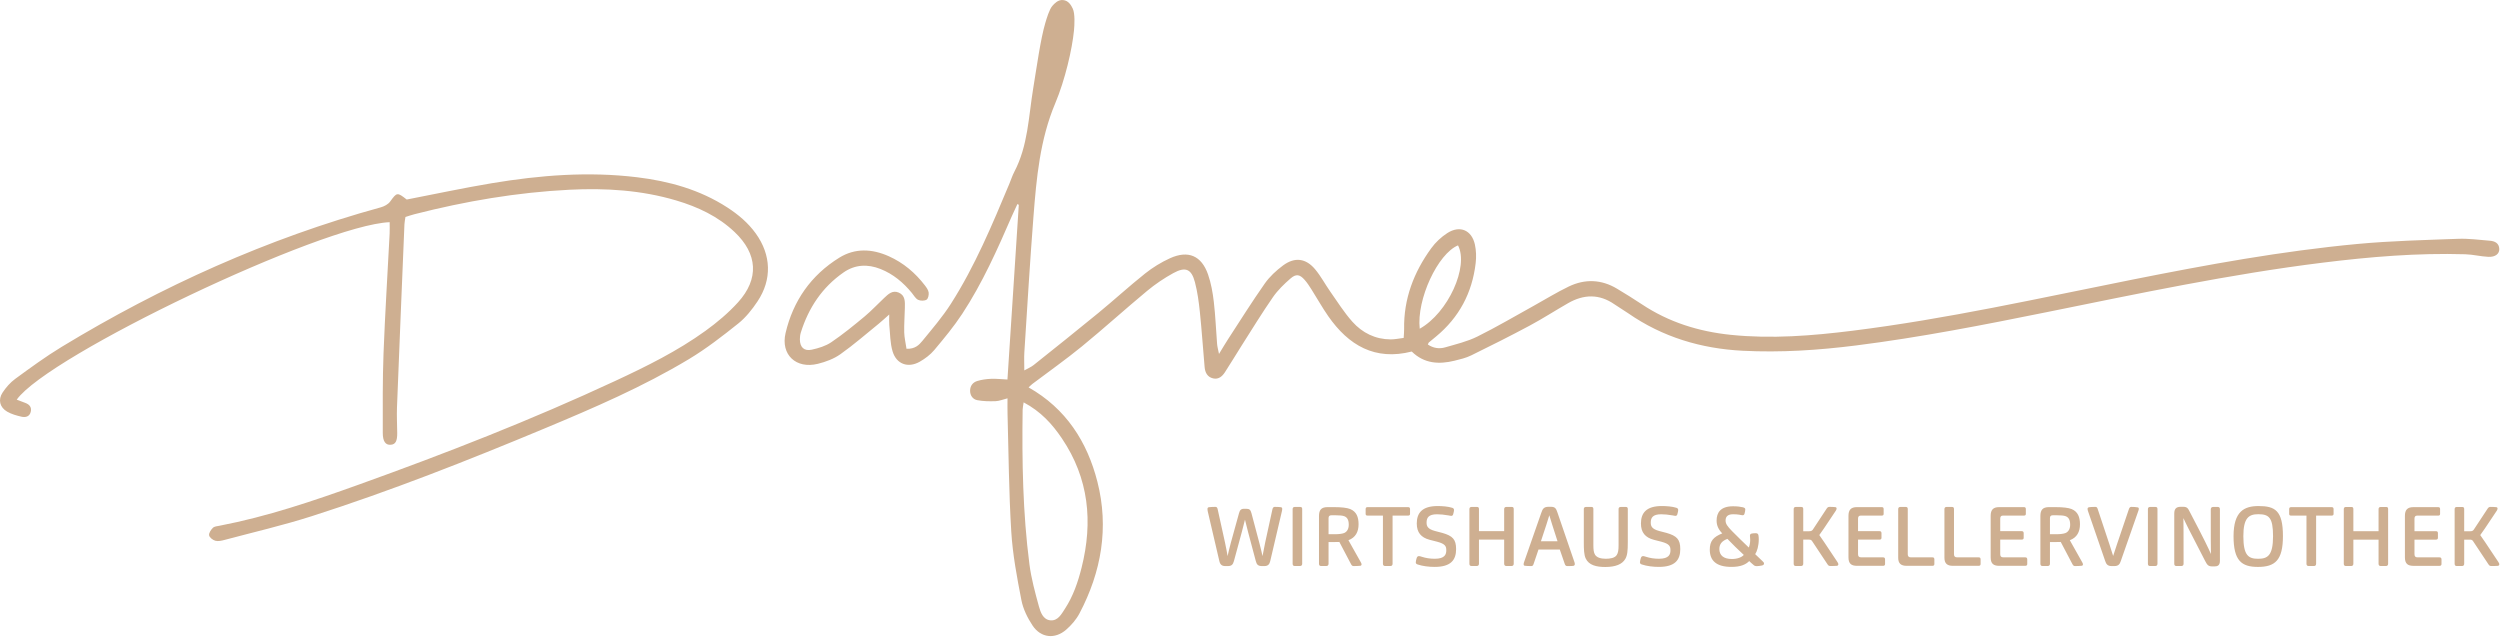 <svg width="100%" height="100%" viewBox="0 0 2800 713" version="1.1" xmlns="http://www.w3.org/2000/svg" xml:space="preserve" style="fill-rule:evenodd;clip-rule:evenodd;stroke-linejoin:round;stroke-miterlimit:2;">
    <path id="headline" fill="#CEAF91" d="M454.107,242.999c-0.442,3.088 -1.03,5.625 -1.134,8.18c-2.833,68.283 -5.675,136.562 -8.341,204.854c-0.38,9.621 0.162,19.275 0.254,28.916c0.087,9.125 -1.925,12.771 -7.238,13.192c-5.696,0.45 -8.933,-3.525 -8.937,-13.208c-0.009,-29.775 -0.292,-59.579 0.846,-89.321c1.7,-44.646 4.537,-89.246 6.829,-133.871c0.221,-4.279 0.029,-8.575 0.029,-12.904c-75.75,3.083 -382.158,148.896 -417.675,198.767c3.35,1.279 6.475,2.487 9.612,3.654c4.709,1.75 7.35,4.925 6.059,10.071c-1.375,5.475 -5.963,6.383 -10.421,5.358c-5.475,-1.258 -11.133,-2.838 -15.938,-5.621c-8.308,-4.808 -10.475,-13.387 -5.15,-21.412c3.805,-5.738 8.617,-11.28 14.146,-15.313c16.967,-12.387 33.963,-24.883 51.896,-35.771c112.158,-68.087 230.779,-121.525 357.525,-156.358c3.842,-1.058 8.213,-3.35 10.463,-6.433c7.591,-10.409 7.883,-10.717 18.595,-2.305c32.034,-6.195 63.684,-13.016 95.584,-18.329c53.758,-8.958 107.837,-13.237 162.275,-6.646c36.037,4.367 70.412,13.88 101.258,33.871c12.238,7.934 23.263,17.196 31.829,29.109c17.321,24.091 18.375,51.462 1.921,76.12c-6.021,9.021 -13.075,17.95 -21.467,24.659c-17.741,14.183 -35.854,28.237 -55.27,39.916c-51.534,30.992 -106.7,54.742 -162.084,77.838c-85.691,35.737 -172.033,69.85 -260.504,98.137c-32.054,10.25 -64.958,17.859 -97.508,26.538c-3.338,0.887 -7.175,1.8 -10.317,0.962c-2.821,-0.754 -6.567,-3.608 -7.025,-6.075c-0.467,-2.525 2.029,-6.229 4.229,-8.412c1.634,-1.625 4.821,-1.846 7.388,-2.338c53.516,-10.258 104.941,-27.737 156.033,-46.083c97.283,-34.937 193.546,-72.496 287.304,-116.162c34.959,-16.284 69.604,-33.384 100.967,-56.046c13.05,-9.429 25.654,-20.034 36.446,-31.934c23.837,-26.287 22.037,-54.229 -3.834,-78.741c-18.541,-17.575 -41.1,-28.134 -65.27,-35.321c-39.1,-11.621 -79.28,-14.079 -119.705,-12.042c-58.791,2.967 -116.579,12.838 -173.579,27.409c-3.312,0.845 -6.546,2 -10.091,3.095Zm2334.4,26.588c5.609,0.458 10.467,2.633 10.696,9.296c0.184,5.404 -4.475,9.137 -12.208,8.775c-8.642,-0.404 -17.208,-2.625 -25.842,-2.888c-53.562,-1.621 -106.808,2.846 -159.887,9.434c-103.963,12.908 -206.359,34.633 -308.921,55.4c-70.813,14.337 -141.717,28.233 -213.442,37.291c-42.204,5.329 -84.566,8.134 -127.162,5.942c-46.538,-2.392 -89.575,-15.229 -128.121,-41.95c-5.038,-3.492 -10.379,-6.546 -15.413,-10.046c-17.05,-11.858 -34.425,-11.296 -51.908,-1.3c-14.45,8.258 -28.446,17.338 -43.108,25.188c-21.584,11.558 -43.484,22.545 -65.471,33.325c-5.817,2.854 -12.363,4.395 -18.717,5.958c-17.475,4.292 -33.996,3.283 -47.841,-10.296c-41.217,10.479 -70.705,-6.912 -93.463,-39.512c-6.762,-9.684 -12.512,-20.067 -18.846,-30.055c-2.341,-3.691 -4.741,-7.416 -7.625,-10.675c-5.446,-6.17 -9.55,-7.033 -15.812,-1.591c-7.221,6.271 -14.309,13.141 -19.725,20.95c-12.217,17.621 -23.413,35.954 -34.942,54.05c-6.35,9.975 -12.383,20.15 -18.842,30.05c-2.97,4.558 -7.07,8.225 -13.1,6.887c-6.504,-1.446 -9.083,-6.554 -9.62,-12.637c-1.825,-20.496 -3.175,-41.042 -5.296,-61.504c-1.171,-11.292 -2.679,-22.68 -5.55,-33.63c-3.892,-14.841 -10.546,-17.67 -24.225,-10.166c-10.3,5.654 -20.225,12.362 -29.271,19.862c-24.613,20.421 -48.321,41.942 -73.067,62.2c-17.941,14.692 -36.962,28.059 -55.483,42.046c-1.358,1.025 -2.525,2.304 -4.246,3.888c41.913,23.733 65.654,60.912 77.054,105.645c13.096,51.396 4.513,100.921 -20.125,147.588c-3.587,6.796 -9.029,13.067 -14.862,18.146c-12.538,10.921 -28.334,9.262 -37.571,-4.604c-5.708,-8.563 -10.625,-18.559 -12.563,-28.555c-4.912,-25.308 -9.741,-50.866 -11.325,-76.525c-2.72,-44.133 -2.962,-88.416 -4.2,-132.641c-0.145,-5.213 -0.02,-10.434 -0.02,-16.817c-5.134,1.292 -9.18,3.033 -13.284,3.183c-6.841,0.246 -13.854,0.167 -20.537,-1.108c-4.975,-0.946 -8.121,-5.175 -8.084,-10.675c0.034,-5.458 3.15,-9.346 8.071,-10.825c4.934,-1.483 10.217,-2.217 15.379,-2.417c6.03,-0.233 12.096,0.467 18.388,0.775c4.267,-65.666 8.487,-130.666 12.708,-195.666l-1.55,-0.863c-2,4.321 -4.079,8.604 -5.979,12.971c-16.425,37.783 -33.146,75.471 -55.833,110.008c-9.342,14.217 -20.313,27.425 -31.263,40.488c-4.4,5.254 -10.271,9.687 -16.271,13.1c-13.05,7.429 -26.1,2.858 -30.441,-11.504c-2.846,-9.429 -2.696,-19.784 -3.725,-29.738c-0.304,-2.908 -0.046,-5.875 -0.046,-11.616c-4.904,4.32 -8.175,7.416 -11.667,10.245c-14.266,11.563 -28.137,23.692 -43.1,34.275c-7.304,5.163 -16.404,8.542 -25.187,10.709c-24.338,6.008 -41.825,-10.179 -36.154,-34.454c8.42,-36.025 28.5,-64.775 60.15,-84.396c17.733,-10.992 36.758,-10.004 55.466,-1.638c16.354,7.309 29.617,18.575 40.467,32.713c1.829,2.387 3.829,5.196 4.187,8.008c0.338,2.638 -0.6,6.958 -2.416,7.979c-2.484,1.392 -6.838,1.396 -9.446,0.096c-2.879,-1.433 -4.746,-4.971 -6.958,-7.667c-9.605,-11.704 -20.9,-21.195 -35.117,-26.837c-14.417,-5.725 -28.529,-5.071 -41.358,3.825c-23.938,16.592 -39.192,39.633 -47.859,67.204c-0.775,2.471 -1.108,5.183 -1.1,7.779c0.038,8.809 4.709,13.446 13.338,11.554c7.571,-1.658 15.546,-4.07 21.854,-8.35c13,-8.808 25.237,-18.804 37.333,-28.858c7.734,-6.429 14.584,-13.904 21.954,-20.783c4.5,-4.204 9.2,-8.913 16.13,-5.992c7.595,3.204 7.091,10.329 6.979,16.921c-0.163,9.196 -0.946,18.396 -0.725,27.579c0.141,5.946 1.6,11.863 2.566,18.475c9.58,0.388 14.075,-4.304 17.771,-8.825c11.063,-13.537 22.584,-26.896 31.959,-41.579c26.983,-42.254 46.22,-88.413 65.495,-134.496c1.859,-4.442 3.309,-9.096 5.538,-13.342c15.308,-29.15 15.904,-61.562 21.079,-93c4.05,-24.612 8.292,-55.654 13.596,-73.595c1.479,-4.996 4.5,-15.363 7.967,-19.25c2.237,-2.505 6.166,-6.925 11.75,-6.5c6.466,0.491 9.391,6.266 10.995,9.533c2.73,5.546 2.017,18.537 1.413,24.692c-2.038,20.862 -10.046,55.475 -20.892,81.2c-17.246,40.883 -21.108,83.837 -24.479,127.016c-3.954,50.663 -6.933,101.4 -10.217,152.113c-0.391,6.062 -0.05,12.179 -0.05,20.275c4.142,-2.342 7.609,-3.738 10.405,-5.971c24.308,-19.396 48.641,-38.763 72.666,-58.504c17.6,-14.463 34.417,-29.892 52.234,-44.071c8.483,-6.75 18.025,-12.613 27.891,-17.1c20.367,-9.254 35.275,-2.879 42.592,18.158c3.417,9.825 5.267,20.367 6.475,30.738c1.829,15.65 2.425,31.437 3.671,47.158c0.225,2.871 1.058,5.692 2.121,11.154c4.225,-6.891 7.029,-11.721 10.075,-16.396c13.62,-20.904 26.862,-42.075 41.2,-62.479c5.433,-7.733 12.795,-14.533 20.429,-20.212c13.096,-9.742 25.579,-8.171 36.012,4.308c6.413,7.679 11.15,16.733 16.942,24.958c8.046,11.43 15.533,23.417 24.804,33.784c11.142,12.462 25.696,19.679 42.925,19.733c4.671,0.017 9.342,-1.037 14.454,-1.654c0.221,-4.021 0.571,-6.983 0.517,-9.942c-0.6,-33.771 10.837,-63.621 30.371,-90.504c4.779,-6.583 11.162,-12.567 18,-16.979c14.016,-9.046 27.321,-3.396 30.896,12.821c1.475,6.704 1.662,14.004 0.862,20.846c-3.883,33.216 -18.512,60.837 -44.437,82.245c-2.688,2.225 -5.4,4.417 -8.071,6.663c-0.296,0.25 -0.367,0.758 -1.038,2.229c5.946,4.042 12.625,5.15 19.363,3.196c12.154,-3.529 24.741,-6.5 35.983,-12.058c21.554,-10.655 42.308,-22.942 63.375,-34.584c13.025,-7.196 25.708,-15.091 39.1,-21.512c18.167,-8.713 36.521,-8.059 54.046,2.45c9.392,5.629 18.704,11.404 27.821,17.462c30.233,20.096 63.633,30.517 99.591,34.213c45.692,4.7 91.071,1.046 136.296,-4.592c105.704,-13.175 209.584,-36.537 313.913,-57.333c83.341,-16.609 166.921,-31.934 251.587,-39.846c37.463,-3.5 75.188,-4.375 112.821,-5.775c11.754,-0.438 23.6,1.167 35.383,2.125Zm-1599.13,221.492c-10.892,-16.15 -23.65,-30.23 -42.904,-40.434c-0.567,4.046 -1.092,6.146 -1.121,8.25c-0.817,57.846 0.179,115.646 7.613,173.092c2.062,15.958 6.37,31.7 10.641,47.267c1.779,6.479 4.621,14.545 12.538,15.475c8.6,1.008 12.625,-6.842 16.621,-12.963c9.195,-14.092 14.562,-29.833 18.629,-46.05c12.866,-51.283 8.158,-99.879 -22.017,-144.637Zm443.6,-216.25c-22.654,9.291 -46.55,60.583 -42.887,93.341c31.82,-17.791 55.208,-69.716 42.887,-93.341Z"/>
    <path id="subline" fill="#CEAF91" d="M1394.37,582.043c1.77,7.45 3.445,13.875 12.108,46.288c1.025,4.004 2.512,5.679 7.075,5.679l2.425,0c4.467,0 5.867,-2.234 6.704,-5.679l12.946,-55.321c0.371,-1.492 0.462,-2.234 0.462,-3.167c-0,-0.746 -0.558,-1.675 -1.304,-1.771c-1.021,-0.183 -4.654,-0.371 -7.075,-0.371c-1.304,0 -2.237,0.93 -2.608,2.792c-8.104,36.696 -9.779,44.796 -11.083,52.342c-1.584,-7.359 -2.98,-12.946 -12.388,-48.054c-1.021,-3.725 -2.142,-4.938 -5.867,-4.938l-2.42,0c-3.538,0 -4.75,1.675 -5.68,5.029c-9.312,33.063 -11.083,40.234 -12.758,47.963c-1.304,-8.009 -2.887,-15.738 -11.179,-52.713c-0.371,-1.583 -1.021,-2.421 -2.513,-2.421c-2.05,0 -6.054,0.188 -7.17,0.371c-0.934,0.096 -1.675,0.746 -1.675,1.863c-0,0.746 0.091,1.958 0.37,3.075l12.946,55.504c0.929,4.004 3.071,5.496 6.613,5.496l2.791,0c4.1,0 5.775,-1.492 6.892,-5.588c8.754,-31.85 10.617,-39.208 12.388,-46.379m64.075,49.358l-0,-61.187c-0,-1.488 -0.467,-2.421 -2.146,-2.421l-6.238,0c-1.675,0 -2.329,1.025 -2.329,2.517l-0,61.091c-0,1.68 0.838,2.517 2.238,2.517l6.145,0c1.488,0 2.33,-1.025 2.33,-2.517m29.52,0l-0,-24.304l6.613,0c1.954,0 3.817,0 5.492,-0.096l13.133,24.959c0.746,1.4 1.487,2.05 2.979,2.05c1.675,0 6.704,-0.188 7.546,-0.371c0.65,-0.096 1.208,-0.746 1.208,-1.492c-0,-1.116 -0.746,-2.141 -1.208,-3.075l-13.504,-24.025c8.008,-2.979 11.358,-9.408 11.358,-17.883c-0,-8.008 -2.325,-14.154 -9.404,-17.042c-3.538,-1.396 -9.592,-2.141 -18.163,-2.141l-7.17,0c-7.171,0 -9.592,3.354 -9.592,9.966l-0,53.454c-0,1.68 0.837,2.517 2.237,2.517l6.055,0c1.487,0 2.42,-0.933 2.42,-2.517m-0,-33.062l-0,-17.971c-0,-2.142 0.838,-3.262 3.259,-3.262l4.471,0c4.47,0 7.729,0.279 9.779,1.025c3.258,1.212 5.121,3.912 5.121,9.591c-0,4.75 -2.05,8.013 -5.309,9.317c-2.329,0.837 -5.679,1.3 -10.337,1.3l-6.984,0Zm71.709,33.062l-0,-53.92l17.133,0c1.583,0 2.425,-0.467 2.425,-1.959l-0,-5.308c-0,-1.767 -0.842,-2.233 -2.425,-2.233l-44.979,0c-1.492,0 -2.329,0.466 -2.329,2.233l-0,5.308c-0,1.492 0.746,1.959 2.329,1.959l17.042,0l-0,53.92c-0,1.584 0.837,2.517 2.329,2.517l6.146,0c1.395,0 2.329,-0.837 2.329,-2.517m55.691,-34.55l-8.195,-2.141c-8.288,-2.238 -9.409,-5.496 -9.409,-9.409c-0,-5.308 2.142,-9.312 11.642,-9.312c3.446,0 8.104,0.375 13.133,1.304c0.838,0.188 2.142,0.467 2.979,0.467c1.025,0 1.771,-0.654 2.05,-1.863c0.559,-1.862 0.93,-3.725 0.93,-4.658c-0,-1.396 -0.838,-2.142 -2.046,-2.513c-4.567,-1.491 -11.271,-1.958 -16.3,-1.958c-17.229,0 -23.375,7.638 -23.375,19.558c-0,10.059 4.841,15.742 14.433,18.255l8.383,2.141c9.221,2.421 10.246,5.217 10.246,9.592c-0,4.471 -1.491,9.5 -12.854,9.5c-5.4,0 -10.058,-0.746 -14.621,-2.233c-0.837,-0.28 -2.329,-0.746 -3.075,-0.746c-1.304,0 -2.141,0.65 -2.604,2.141c-0.467,1.492 -1.025,3.634 -1.025,4.842c-0,1.304 0.742,1.958 2.142,2.421c5.587,1.862 12.571,2.704 18.996,2.704c18.162,0 24.029,-7.733 24.029,-19.933c-0,-10.896 -3.817,-14.804 -15.459,-18.159m41.067,34.55l-0,-27.008l28.221,0l-0,27.008c-0,1.68 0.929,2.517 2.329,2.517l6.05,0c1.492,0 2.329,-1.025 2.329,-2.517l-0,-61.187c-0,-1.488 -0.466,-2.421 -2.05,-2.421l-6.237,0c-1.771,0 -2.421,1.025 -2.421,2.517l-0,24.587l-28.221,0l-0,-24.683c-0,-1.488 -0.462,-2.421 -2.142,-2.421l-6.237,0c-1.679,0 -2.329,1.025 -2.329,2.517l-0,61.091c-0,1.68 0.837,2.517 2.233,2.517l6.15,0c1.488,0 2.325,-1.025 2.325,-2.517m66.683,-15.925l23.842,0l5.4,15.646c0.65,2.05 1.304,2.888 2.979,2.888c2.05,0 6.334,0 7.359,-0.371c0.745,-0.375 1.116,-1.025 1.116,-1.771c-0,-0.933 -0.279,-1.862 -0.65,-2.887l-18.721,-54.667c-1.583,-4.658 -2.512,-6.704 -7.541,-6.704l-2.329,0c-5.496,0 -6.8,2.233 -8.384,6.891l-19.091,54.667c-0.371,0.929 -0.65,1.954 -0.65,2.792c-0,0.654 0.183,1.4 1.116,1.679c1.025,0.279 5.867,0.371 7.45,0.371c1.675,0 2.142,-0.838 2.796,-2.888l5.308,-15.646Zm2.7,-9.22c5.775,-17.509 7.73,-23.28 9.405,-29.15c1.77,5.87 3.445,11.458 9.22,29.15l-18.625,-0Zm97.321,-36.134c-0,-1.396 -0.558,-2.329 -2.05,-2.329l-5.958,-0c-1.679,-0 -2.329,1.117 -2.329,2.329l-0,40.513c-0,5.4 -0.467,8.566 -2.05,10.987c-2.234,3.542 -7.821,4.192 -12.292,4.192c-5.867,-0 -9.871,-1.396 -11.921,-4.375c-1.675,-2.517 -1.958,-6.15 -1.958,-11.083l-0,-40.234c-0,-1.396 -0.558,-2.329 -1.954,-2.329l-6.425,-0c-1.675,-0 -2.329,1.117 -2.329,2.329l-0,37.534c-0,7.262 0.187,13.595 2.05,17.691c3.537,7.734 12.104,9.688 21.979,9.688c11.546,-0 18.996,-3.075 22.441,-9.034c2.33,-4.004 2.796,-9.129 2.796,-18.533l-0,-37.346Zm43.304,26.729l-8.195,-2.141c-8.288,-2.238 -9.405,-5.496 -9.405,-9.409c-0,-5.308 2.142,-9.312 11.638,-9.312c3.446,-0 8.104,0.375 13.133,1.304c0.838,0.188 2.142,0.467 2.979,0.467c1.025,-0 1.771,-0.654 2.05,-1.863c0.559,-1.862 0.93,-3.725 0.93,-4.658c-0,-1.396 -0.838,-2.142 -2.046,-2.513c-4.563,-1.491 -11.271,-1.958 -16.3,-1.958c-17.229,-0 -23.375,7.638 -23.375,19.558c-0,10.059 4.841,15.742 14.437,18.255l8.379,2.141c9.221,2.421 10.246,5.217 10.246,9.592c-0,4.471 -1.491,9.5 -12.854,9.5c-5.4,-0 -10.058,-0.746 -14.621,-2.233c-0.837,-0.28 -2.329,-0.746 -3.071,-0.746c-1.304,-0 -2.141,0.65 -2.608,2.141c-0.467,1.492 -1.025,3.634 -1.025,4.842c-0,1.304 0.746,1.958 2.142,2.421c5.587,1.862 12.571,2.704 19,2.704c18.158,-0 24.025,-7.733 24.025,-19.933c-0,-10.896 -3.817,-14.804 -15.459,-18.159m92.663,31.571c1.396,1.492 2.796,2.513 4.562,4.096c1.213,1.121 1.959,1.583 4.005,1.583c1.4,-0 4.287,-0.37 5.775,-0.741c1.675,-0.375 2.237,-1.213 2.237,-2.238c-0,-0.837 -0.283,-1.304 -1.583,-2.512c-2.796,-2.704 -5.775,-5.404 -8.292,-7.917c2.05,-3.075 4.004,-9.221 4.004,-16.671c-0,-1.025 -0.091,-3.446 -0.371,-4.562c-0.37,-1.679 -1.212,-2.238 -3.258,-2.238c-1.679,-0 -3.262,0.188 -4.283,0.375c-1.584,0.279 -1.959,1.209 -1.959,2.7c-0,0.746 0.28,2.513 0.28,4.471c-0,3.446 -0.746,6.613 -1.584,8.475c-5.308,-5.029 -13.966,-13.504 -18.716,-18.346c-5.405,-5.591 -7.267,-8.196 -7.267,-11.921c-0,-3.633 1.679,-6.987 8.383,-6.987c2.792,-0 5.029,0.187 6.8,0.467c1.209,0.187 2.979,0.65 3.817,0.65c1.117,-0 1.771,-0.463 2.142,-1.584c0.466,-1.304 0.933,-3.816 0.933,-5.029c-0,-1.117 -0.842,-1.862 -2.704,-2.325c-2.792,-0.654 -6.238,-1.121 -10.988,-1.121c-14.062,-0 -18.441,7.171 -18.441,16.021c-0,5.308 1.958,9.871 6.333,14.342c-9.963,4.004 -13.971,8.566 -13.971,18.254c-0,12.292 7.358,19.279 24.308,19.279c9.967,-0 15.925,-2.517 19.838,-6.521m-6.054,-6.891c-2.421,2.791 -7.45,4.562 -13.317,4.562c-9.408,-0 -14.062,-4.192 -14.062,-11.175c-0,-5.775 3.166,-9.125 9.033,-11.362c5.679,5.962 11.829,11.92 18.346,17.975m66.587,9.87l-0,-27.008l6.238,-0c1.679,-0 2.7,0.188 3.633,1.583l17.321,26.08c0.746,1.116 1.4,1.862 2.983,1.862c2.513,-0 5.213,-0 7.542,-0.187c0.933,-0.092 1.583,-0.838 1.583,-1.675c-0,-0.934 -0.558,-1.959 -1.212,-2.888c-14.525,-21.887 -17.692,-26.542 -20.117,-29.896c2.517,-3.446 4.938,-6.8 18.442,-27.196c0.466,-0.65 0.933,-1.675 0.933,-2.42c-0,-1.025 -0.375,-1.584 -1.679,-1.675c-1.583,-0.188 -4.283,-0.28 -6.333,-0.28c-1.488,-0 -2.421,0.838 -3.167,2.05l-15.458,23.467c-0.93,1.304 -2.05,1.771 -4.192,1.771l-6.517,-0l-0,-24.775c-0,-1.488 -0.466,-2.421 -2.141,-2.421l-6.242,-0c-1.675,-0 -2.329,1.025 -2.329,2.517l-0,61.091c-0,1.68 0.837,2.517 2.237,2.517l6.146,-0c1.492,-0 2.329,-1.025 2.329,-2.517m89.217,2.33c1.583,-0 2.421,-0.559 2.421,-2.05l-0,-5.121c-0,-1.863 -0.929,-2.329 -2.421,-2.329l-24.308,-0c-2.609,-0 -3.538,-1.117 -3.538,-3.634l-0,-16.204l23.842,-0c1.583,-0 2.421,-0.558 2.421,-2.046l-0,-5.216c-0,-1.771 -0.934,-2.234 -2.421,-2.234l-23.842,-0l-0,-13.971c-0,-2.42 1.025,-3.445 2.979,-3.445l23.375,-0c1.584,-0 2.329,-0.467 2.329,-1.959l-0,-5.308c-0,-1.767 -0.745,-2.233 -2.329,-2.233l-27.566,-0c-6.705,-0 -9.5,3.075 -9.5,9.779l-0,46.471c-0,7.17 3.262,9.5 9.595,9.5l28.963,-0Zm55.317,-0c1.491,-0 2.329,-0.559 2.329,-2.05l-0,-5.121c-0,-1.863 -0.838,-2.329 -2.329,-2.329l-24.025,-0c-2.517,-0 -3.446,-1.209 -3.446,-3.538l-0,-50.479c-0,-1.488 -0.467,-2.421 -2.146,-2.421l-6.238,-0c-1.675,-0 -2.329,1.025 -2.329,2.517l-0,54.387c-0,6.425 3.167,9.034 9.409,9.034l28.775,-0Zm51.783,-0c1.487,-0 2.325,-0.559 2.325,-2.05l-0,-5.121c-0,-1.863 -0.838,-2.329 -2.325,-2.329l-24.029,-0c-2.517,-0 -3.446,-1.209 -3.446,-3.538l-0,-50.479c-0,-1.488 -0.467,-2.421 -2.142,-2.421l-6.241,-0c-1.675,-0 -2.325,1.025 -2.325,2.517l-0,54.387c-0,6.425 3.166,9.034 9.404,9.034l28.779,-0Zm52.154,-0c1.579,-0 2.421,-0.559 2.421,-2.05l-0,-5.121c-0,-1.863 -0.933,-2.329 -2.421,-2.329l-24.308,-0c-2.609,-0 -3.542,-1.117 -3.542,-3.634l-0,-16.204l23.842,-0c1.583,-0 2.421,-0.558 2.421,-2.046l-0,-5.216c-0,-1.771 -0.93,-2.234 -2.421,-2.234l-23.842,-0l-0,-13.971c-0,-2.42 1.025,-3.445 2.983,-3.445l23.375,-0c1.584,-0 2.33,-0.467 2.33,-1.959l-0,-5.308c-0,-1.767 -0.746,-2.233 -2.33,-2.233l-27.566,-0c-6.704,-0 -9.5,3.075 -9.5,9.779l-0,46.471c-0,7.17 3.258,9.5 9.591,9.5l28.967,-0Zm27.842,-2.33l-0,-24.304l6.612,-0c1.954,-0 3.817,-0 5.496,-0.096l13.129,24.959c0.746,1.4 1.492,2.05 2.984,2.05c1.675,-0 6.704,-0.188 7.541,-0.371c0.65,-0.096 1.213,-0.746 1.213,-1.492c-0,-1.116 -0.746,-2.141 -1.213,-3.075l-13.504,-24.025c8.008,-2.979 11.363,-9.408 11.363,-17.883c-0,-8.008 -2.33,-14.154 -9.409,-17.042c-3.537,-1.396 -9.591,-2.141 -18.158,-2.141l-7.171,-0c-7.171,-0 -9.592,3.354 -9.592,9.966l-0,53.454c-0,1.68 0.838,2.517 2.234,2.517l6.054,-0c1.492,-0 2.421,-0.933 2.421,-2.517m-0,-33.062l-0,-17.971c-0,-2.142 0.837,-3.262 3.258,-3.262l4.471,-0c4.471,-0 7.729,0.279 9.779,1.025c3.258,1.212 5.125,3.912 5.125,9.591c-0,4.75 -2.05,8.013 -5.312,9.317c-2.325,0.837 -5.68,1.3 -10.334,1.3l-6.987,-0Zm70.779,24.308c-1.958,-6.333 -3.354,-10.804 -17.138,-52.058c-0.65,-2.05 -1.116,-2.888 -2.887,-2.888c-2.05,-0 -6.613,0.188 -7.542,0.559c-0.837,0.371 -1.116,1.025 -1.116,1.675c-0,0.933 0.37,2.05 0.65,2.887l19.091,55.413c1.117,3.262 2.421,5.775 7.359,5.775l2.887,-0c4.933,-0 6.146,-2.513 7.171,-5.4l19.554,-55.879c0.375,-1.025 0.746,-2.05 0.746,-2.888c-0,-0.65 -0.279,-1.396 -1.208,-1.583c-1.492,-0.371 -5.125,-0.559 -7.08,-0.559c-1.675,-0 -2.329,0.93 -2.979,2.888c-14.062,41.442 -15.554,45.821 -17.508,52.058m49.637,8.754l-0,-61.187c-0,-1.488 -0.466,-2.421 -2.141,-2.421l-6.242,-0c-1.675,-0 -2.325,1.025 -2.325,2.517l-0,61.091c-0,1.68 0.838,2.517 2.233,2.517l6.146,-0c1.492,-0 2.329,-1.025 2.329,-2.517m29.242,-0c-0,-36.041 -0.092,-43.958 -0.187,-51.129c2.887,6.242 4.658,10.154 24.308,47.963c2.329,4.471 3.537,6.146 8.104,6.146l2.421,-0c3.167,-0 6.054,-0.93 6.054,-6.146l-0,-57.646c-0,-1.679 -0.562,-2.796 -2.237,-2.796l-5.496,-0c-1.767,-0 -2.513,1.213 -2.513,2.983c-0,32.875 -0,41.721 0.188,49.73c-3.263,-7.359 -6.15,-13.692 -23.842,-47.496c-1.771,-3.446 -2.704,-5.4 -7.171,-5.4l-2.887,-0c-5.125,-0 -7.171,2.421 -7.171,7.541l-0,56.25c-0,1.68 0.837,2.517 2.233,2.517l5.775,-0c1.584,-0 2.421,-1.025 2.421,-2.517m111.288,-31.012c-0,-28.683 -8.938,-33.621 -27.288,-33.621c-16.017,-0 -28.029,5.871 -28.029,33.717c-0,27.379 8.846,34.458 27.287,34.458c19.092,-0 28.03,-7.267 28.03,-34.554m-11.08,0.187c-0,21.884 -6.241,25.238 -16.766,25.238c-10.8,-0 -16.484,-3.725 -16.484,-25.329c-0,-20.304 5.963,-24.588 16.671,-24.588c12.013,-0 16.579,3.725 16.579,24.679m48.238,30.825l-0,-53.92l17.137,-0c1.584,-0 2.421,-0.467 2.421,-1.959l-0,-5.308c-0,-1.767 -0.837,-2.233 -2.421,-2.233l-44.983,-0c-1.487,-0 -2.325,0.466 -2.325,2.233l-0,5.308c-0,1.492 0.742,1.959 2.325,1.959l17.046,-0l-0,53.92c-0,1.584 0.837,2.517 2.325,2.517l6.15,-0c1.396,-0 2.325,-0.837 2.325,-2.517m41.725,-0l-0,-27.008l28.217,-0l-0,27.008c-0,1.68 0.933,2.517 2.329,2.517l6.054,-0c1.487,-0 2.329,-1.025 2.329,-2.517l-0,-61.187c-0,-1.488 -0.467,-2.421 -2.05,-2.421l-6.242,-0c-1.766,-0 -2.42,1.025 -2.42,2.517l-0,24.587l-28.217,-0l-0,-24.683c-0,-1.488 -0.467,-2.421 -2.142,-2.421l-6.241,-0c-1.675,-0 -2.33,1.025 -2.33,2.517l-0,61.091c-0,1.68 0.842,2.517 2.238,2.517l6.146,-0c1.491,-0 2.329,-1.025 2.329,-2.517m96.296,2.33c1.583,-0 2.421,-0.559 2.421,-2.05l-0,-5.121c-0,-1.863 -0.934,-2.329 -2.421,-2.329l-24.309,-0c-2.608,-0 -3.537,-1.117 -3.537,-3.634l-0,-16.204l23.842,-0c1.583,-0 2.42,-0.558 2.42,-2.046l-0,-5.216c-0,-1.771 -0.933,-2.234 -2.42,-2.234l-23.842,-0l-0,-13.971c-0,-2.42 1.025,-3.445 2.979,-3.445l23.375,-0c1.583,-0 2.329,-0.467 2.329,-1.959l-0,-5.308c-0,-1.767 -0.746,-2.233 -2.329,-2.233l-27.567,-0c-6.704,-0 -9.5,3.075 -9.5,9.779l-0,46.471c-0,7.17 3.263,9.5 9.596,9.5l28.963,-0Zm27.841,-2.33l-0,-27.008l6.242,-0c1.675,-0 2.7,0.188 3.633,1.583l17.321,26.08c0.746,1.116 1.396,1.862 2.979,1.862c2.517,-0 5.217,-0 7.546,-0.187c0.929,-0.092 1.584,-0.838 1.584,-1.675c-0,-0.934 -0.559,-1.959 -1.213,-2.888c-14.529,-21.887 -17.696,-26.542 -20.117,-29.896c2.517,-3.446 4.938,-6.8 18.442,-27.196c0.467,-0.65 0.929,-1.675 0.929,-2.42c-0,-1.025 -0.371,-1.584 -1.675,-1.675c-1.583,-0.188 -4.283,-0.28 -6.333,-0.28c-1.492,-0 -2.421,0.838 -3.167,2.05l-15.458,23.467c-0.933,1.304 -2.05,1.771 -4.192,1.771l-6.521,-0l-0,-24.775c-0,-1.488 -0.462,-2.421 -2.141,-2.421l-6.238,-0c-1.679,-0 -2.329,1.025 -2.329,2.517l-0,61.091c-0,1.68 0.838,2.517 2.233,2.517l6.15,-0c1.488,-0 2.325,-1.025 2.325,-2.517" style="fill-rule:nonzero;"/>
</svg>